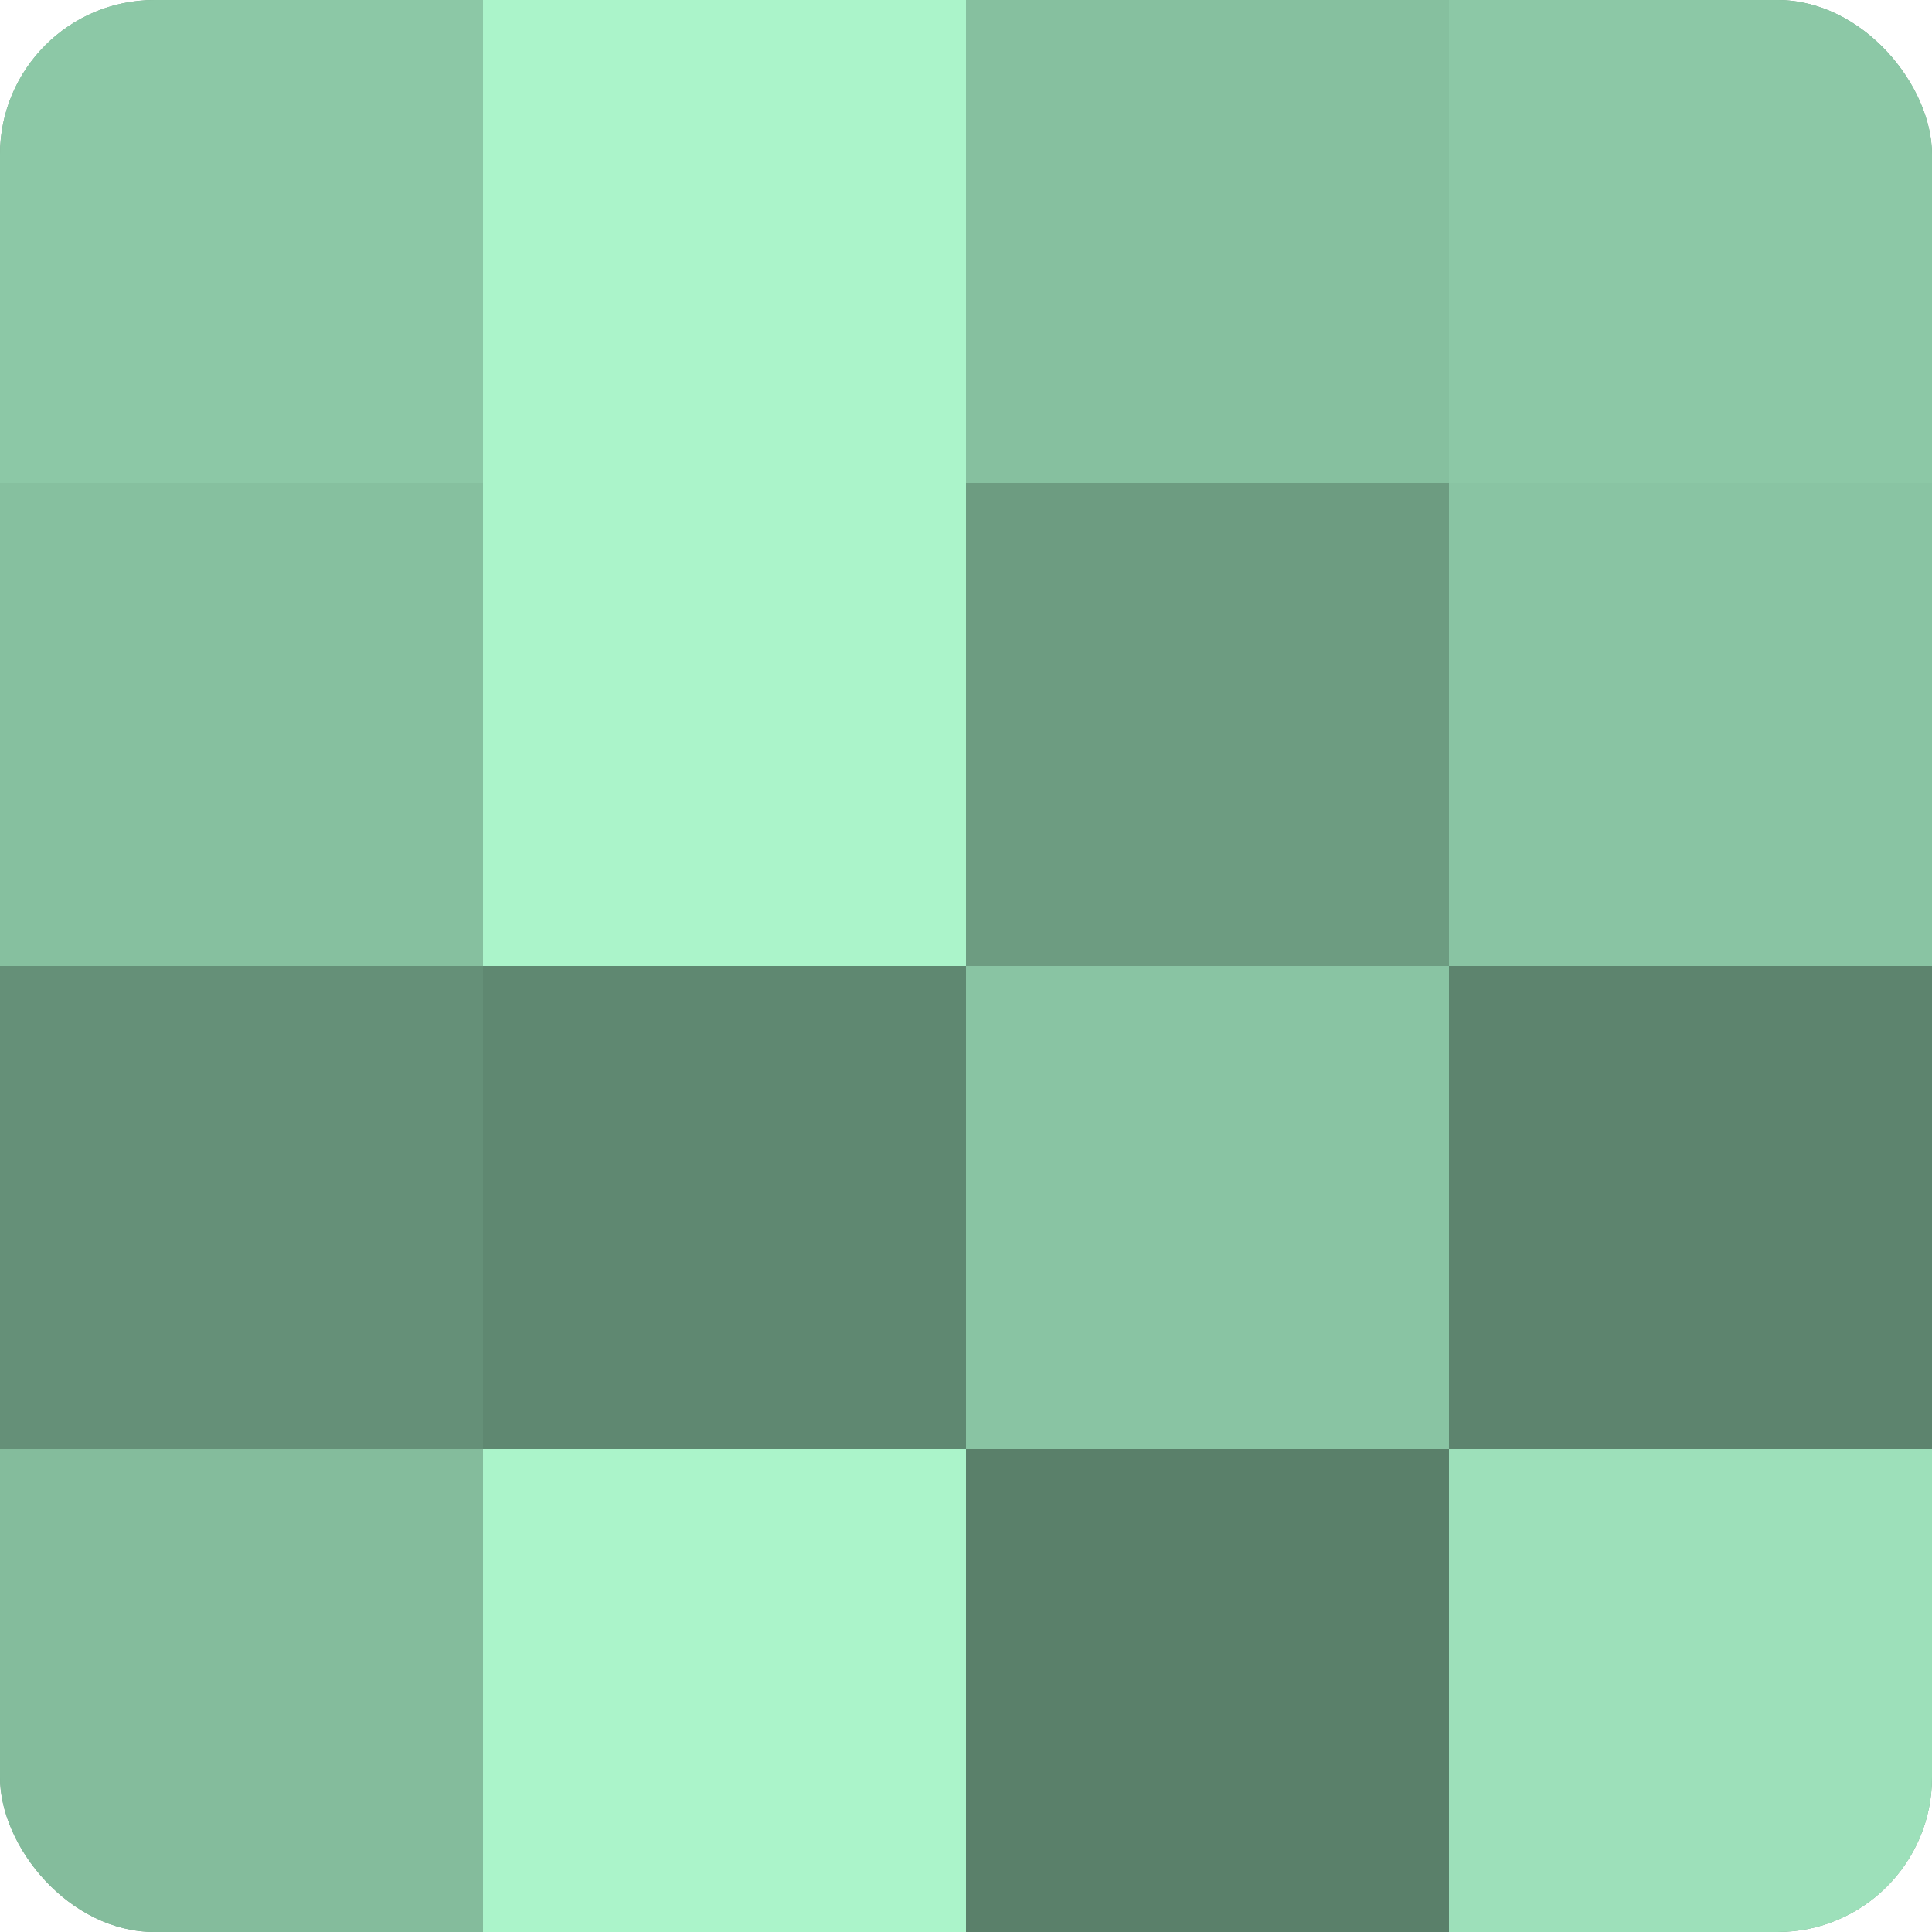 <?xml version="1.0" encoding="UTF-8"?>
<svg xmlns="http://www.w3.org/2000/svg" width="60" height="60" viewBox="0 0 100 100" preserveAspectRatio="xMidYMid meet"><defs><clipPath id="c" width="100" height="100"><rect width="100" height="100" rx="8" ry="8"/></clipPath></defs><g clip-path="url(#c)"><rect width="100" height="100" fill="#70a085"/><rect width="25" height="25" fill="#8cc8a6"/><rect y="25" width="25" height="25" fill="#86c09f"/><rect y="50" width="25" height="25" fill="#659078"/><rect y="75" width="25" height="25" fill="#84bc9c"/><rect x="25" width="25" height="25" fill="#abf4ca"/><rect x="25" y="25" width="25" height="25" fill="#abf4ca"/><rect x="25" y="50" width="25" height="25" fill="#5f8871"/><rect x="25" y="75" width="25" height="25" fill="#abf4ca"/><rect x="50" width="25" height="25" fill="#86c09f"/><rect x="50" y="25" width="25" height="25" fill="#6d9c81"/><rect x="50" y="50" width="25" height="25" fill="#89c4a3"/><rect x="50" y="75" width="25" height="25" fill="#5a806a"/><rect x="75" width="25" height="25" fill="#8cc8a6"/><rect x="75" y="25" width="25" height="25" fill="#89c4a3"/><rect x="75" y="50" width="25" height="25" fill="#5d846e"/><rect x="75" y="75" width="25" height="25" fill="#9de0ba"/></g></svg>
